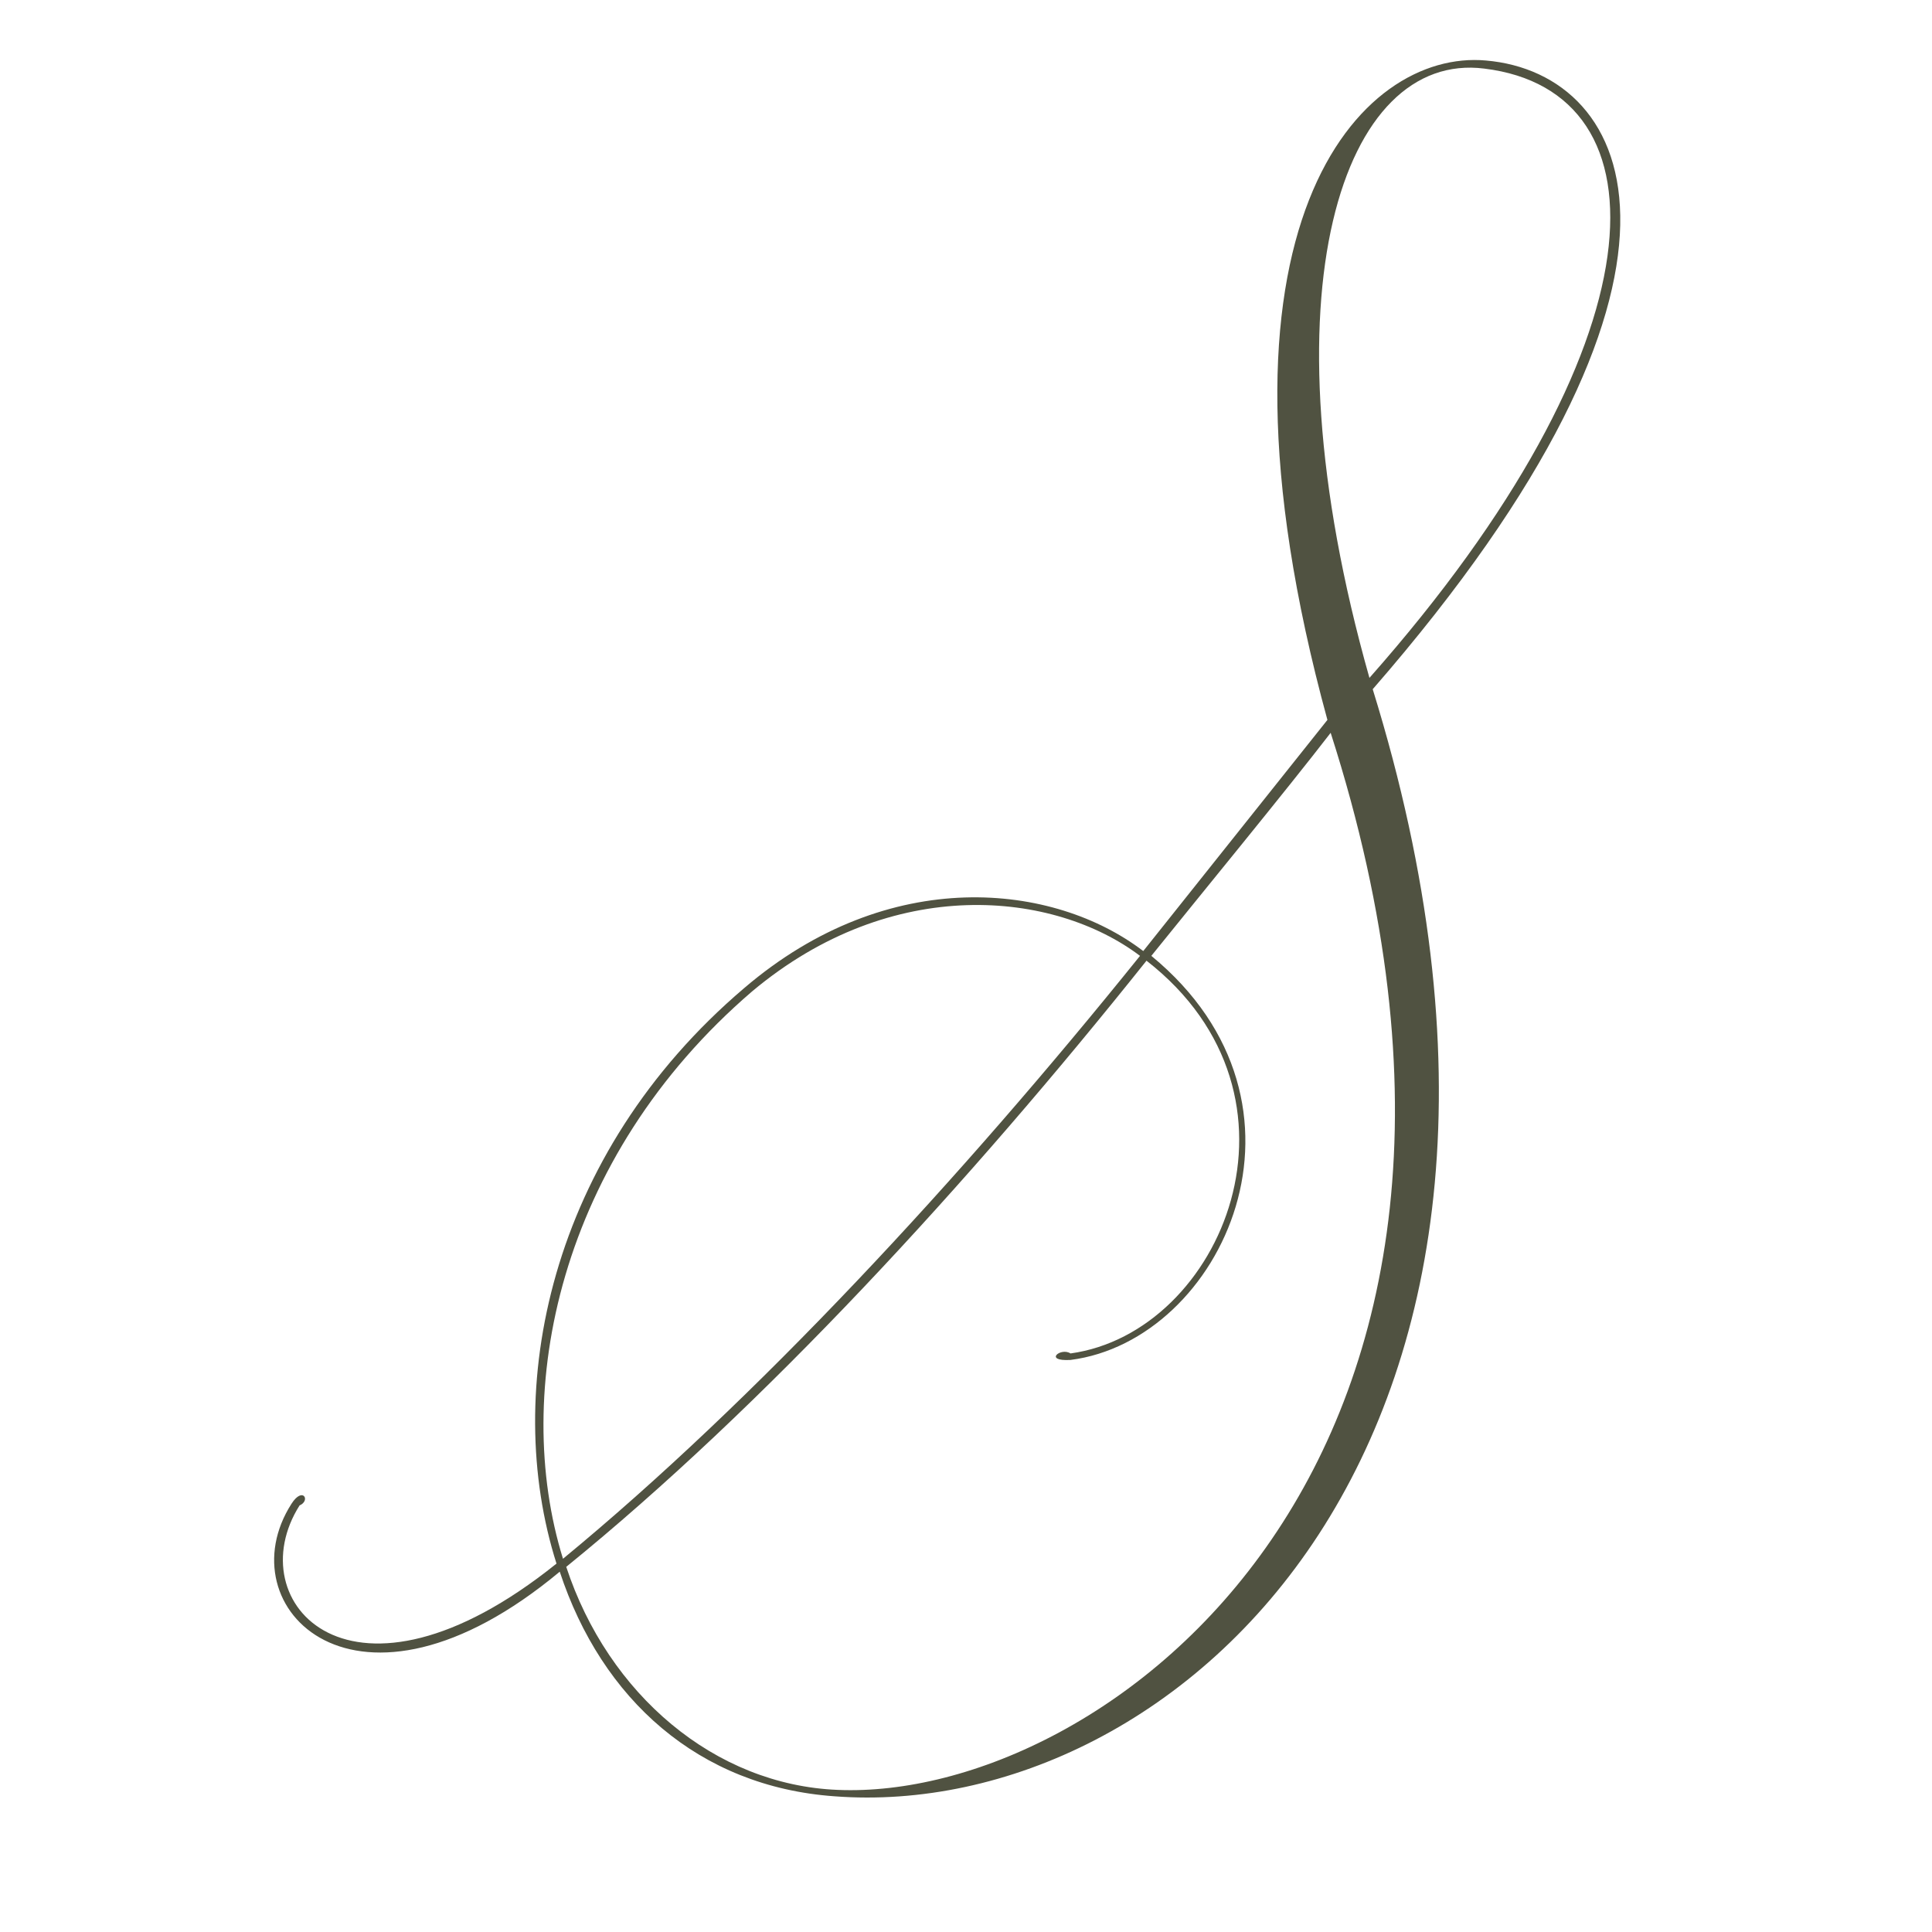 <svg xmlns="http://www.w3.org/2000/svg" xmlns:xlink="http://www.w3.org/1999/xlink" width="96" zoomAndPan="magnify" viewBox="0 0 72 72" height="96" preserveAspectRatio="xMidYMid meet" version="1.0"><defs><g/></defs><g fill="#505241" fill-opacity="1"><g transform="translate(9.055, 57.427)"><g><path d="M 33.551 -21.984 C 30.238 -24.516 24.094 -25.238 18.672 -20.598 C 11.383 -14.395 9.637 -5.602 11.684 0.844 C 4.035 6.988 -0.18 2.289 2.109 -1.324 C 2.531 -1.504 2.23 -2.047 1.809 -1.387 C -0.664 2.469 4.215 7.469 11.805 1.145 C 13.371 5.902 16.984 9.156 22.047 9.516 C 34.754 10.48 50.777 -3.734 42.102 -31.742 C 55.473 -47.102 51.922 -54.691 46.32 -55.172 C 41.68 -55.594 35.355 -49.09 40.414 -30.598 Z M 12.047 0.965 C 19.395 -5 27.043 -13.312 33.672 -21.625 C 40.176 -16.562 36.5 -7.77 30.84 -6.988 C 30.477 -7.227 29.816 -6.688 30.84 -6.746 C 36.5 -7.469 40.598 -16.262 33.852 -21.805 C 35.598 -23.973 38.91 -28.008 40.535 -30.117 C 49.27 -2.891 32.043 9.699 22.164 9.277 C 17.586 9.094 13.613 5.723 12.047 0.965 Z M 33.43 -21.805 C 26.742 -13.492 19.094 -5.238 11.926 0.664 C 10 -5.543 11.746 -14.273 18.973 -20.48 C 24.215 -24.875 30.238 -24.215 33.43 -21.805 Z M 41.98 -32.164 C 37.887 -46.621 41.02 -55.535 46.258 -54.871 C 53.184 -54.027 53.004 -44.633 41.98 -32.164 Z M 41.98 -32.164 "/></g></g></g></svg>